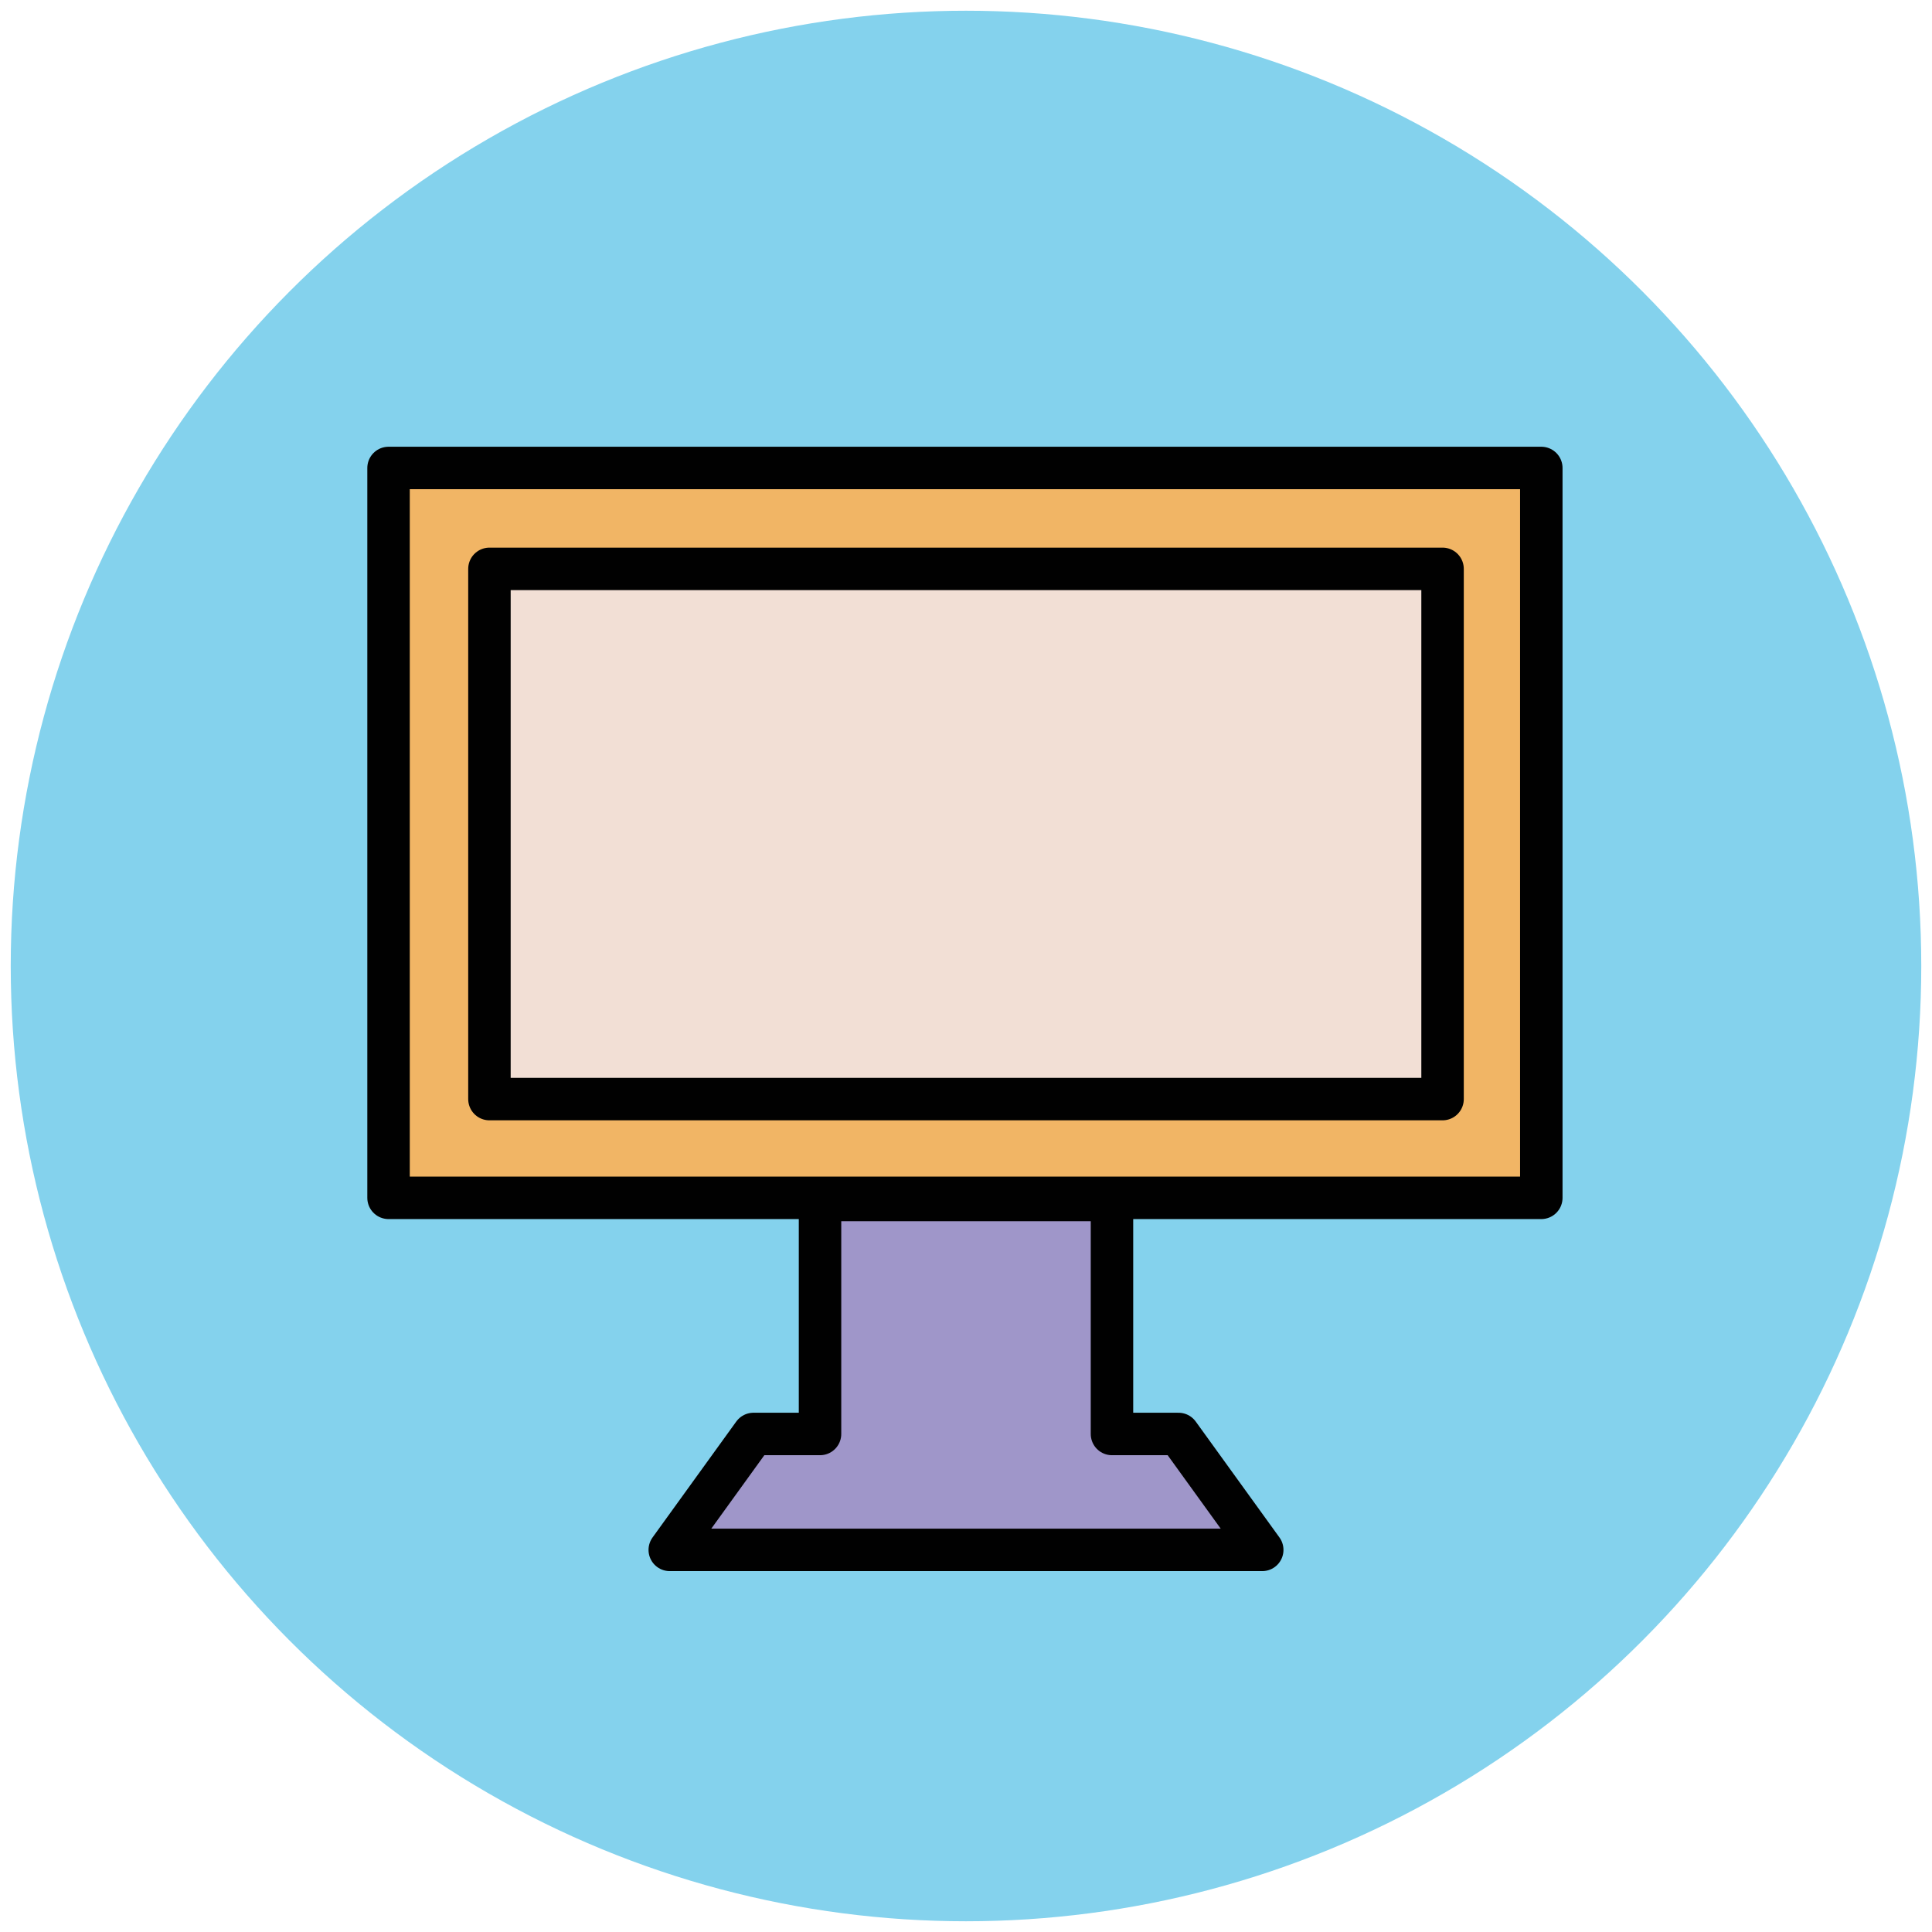 <?xml version="1.0" encoding="utf-8"?>
<!-- Generator: Adobe Illustrator 18.0.0, SVG Export Plug-In . SVG Version: 6.00 Build 0)  -->
<!DOCTYPE svg PUBLIC "-//W3C//DTD SVG 1.1//EN" "http://www.w3.org/Graphics/SVG/1.1/DTD/svg11.dtd">
<svg version="1.1" id="Layer_1" xmlns="http://www.w3.org/2000/svg" xmlns:xlink="http://www.w3.org/1999/xlink" x="0px" y="0px"
	 viewBox="0 0 90 90" enable-background="new 0 0 90 90" xml:space="preserve">
<g>
	<circle fill="#84D2ED" cx="45" cy="45" r="44.5"/>
	
		<rect x="18.1" y="21.8" fill="#F1B565" stroke="#010101" stroke-width="1.978" stroke-linecap="round" stroke-linejoin="round" stroke-miterlimit="10" width="53.7" height="34"/>
	
		<rect x="22.8" y="26.5" fill="#F2DFD5" stroke="#010101" stroke-width="1.978" stroke-linecap="round" stroke-linejoin="round" stroke-miterlimit="10" width="44.4" height="24.7"/>
	
		<polygon fill="#9F96C9" stroke="#010101" stroke-width="1.978" stroke-linecap="round" stroke-linejoin="round" stroke-miterlimit="10" points="
		54.9,66.8 51.8,66.8 51.8,55.9 38.2,55.9 38.2,66.8 35.1,66.8 31.2,72.2 58.8,72.2 	"/>
</g>
</svg>
